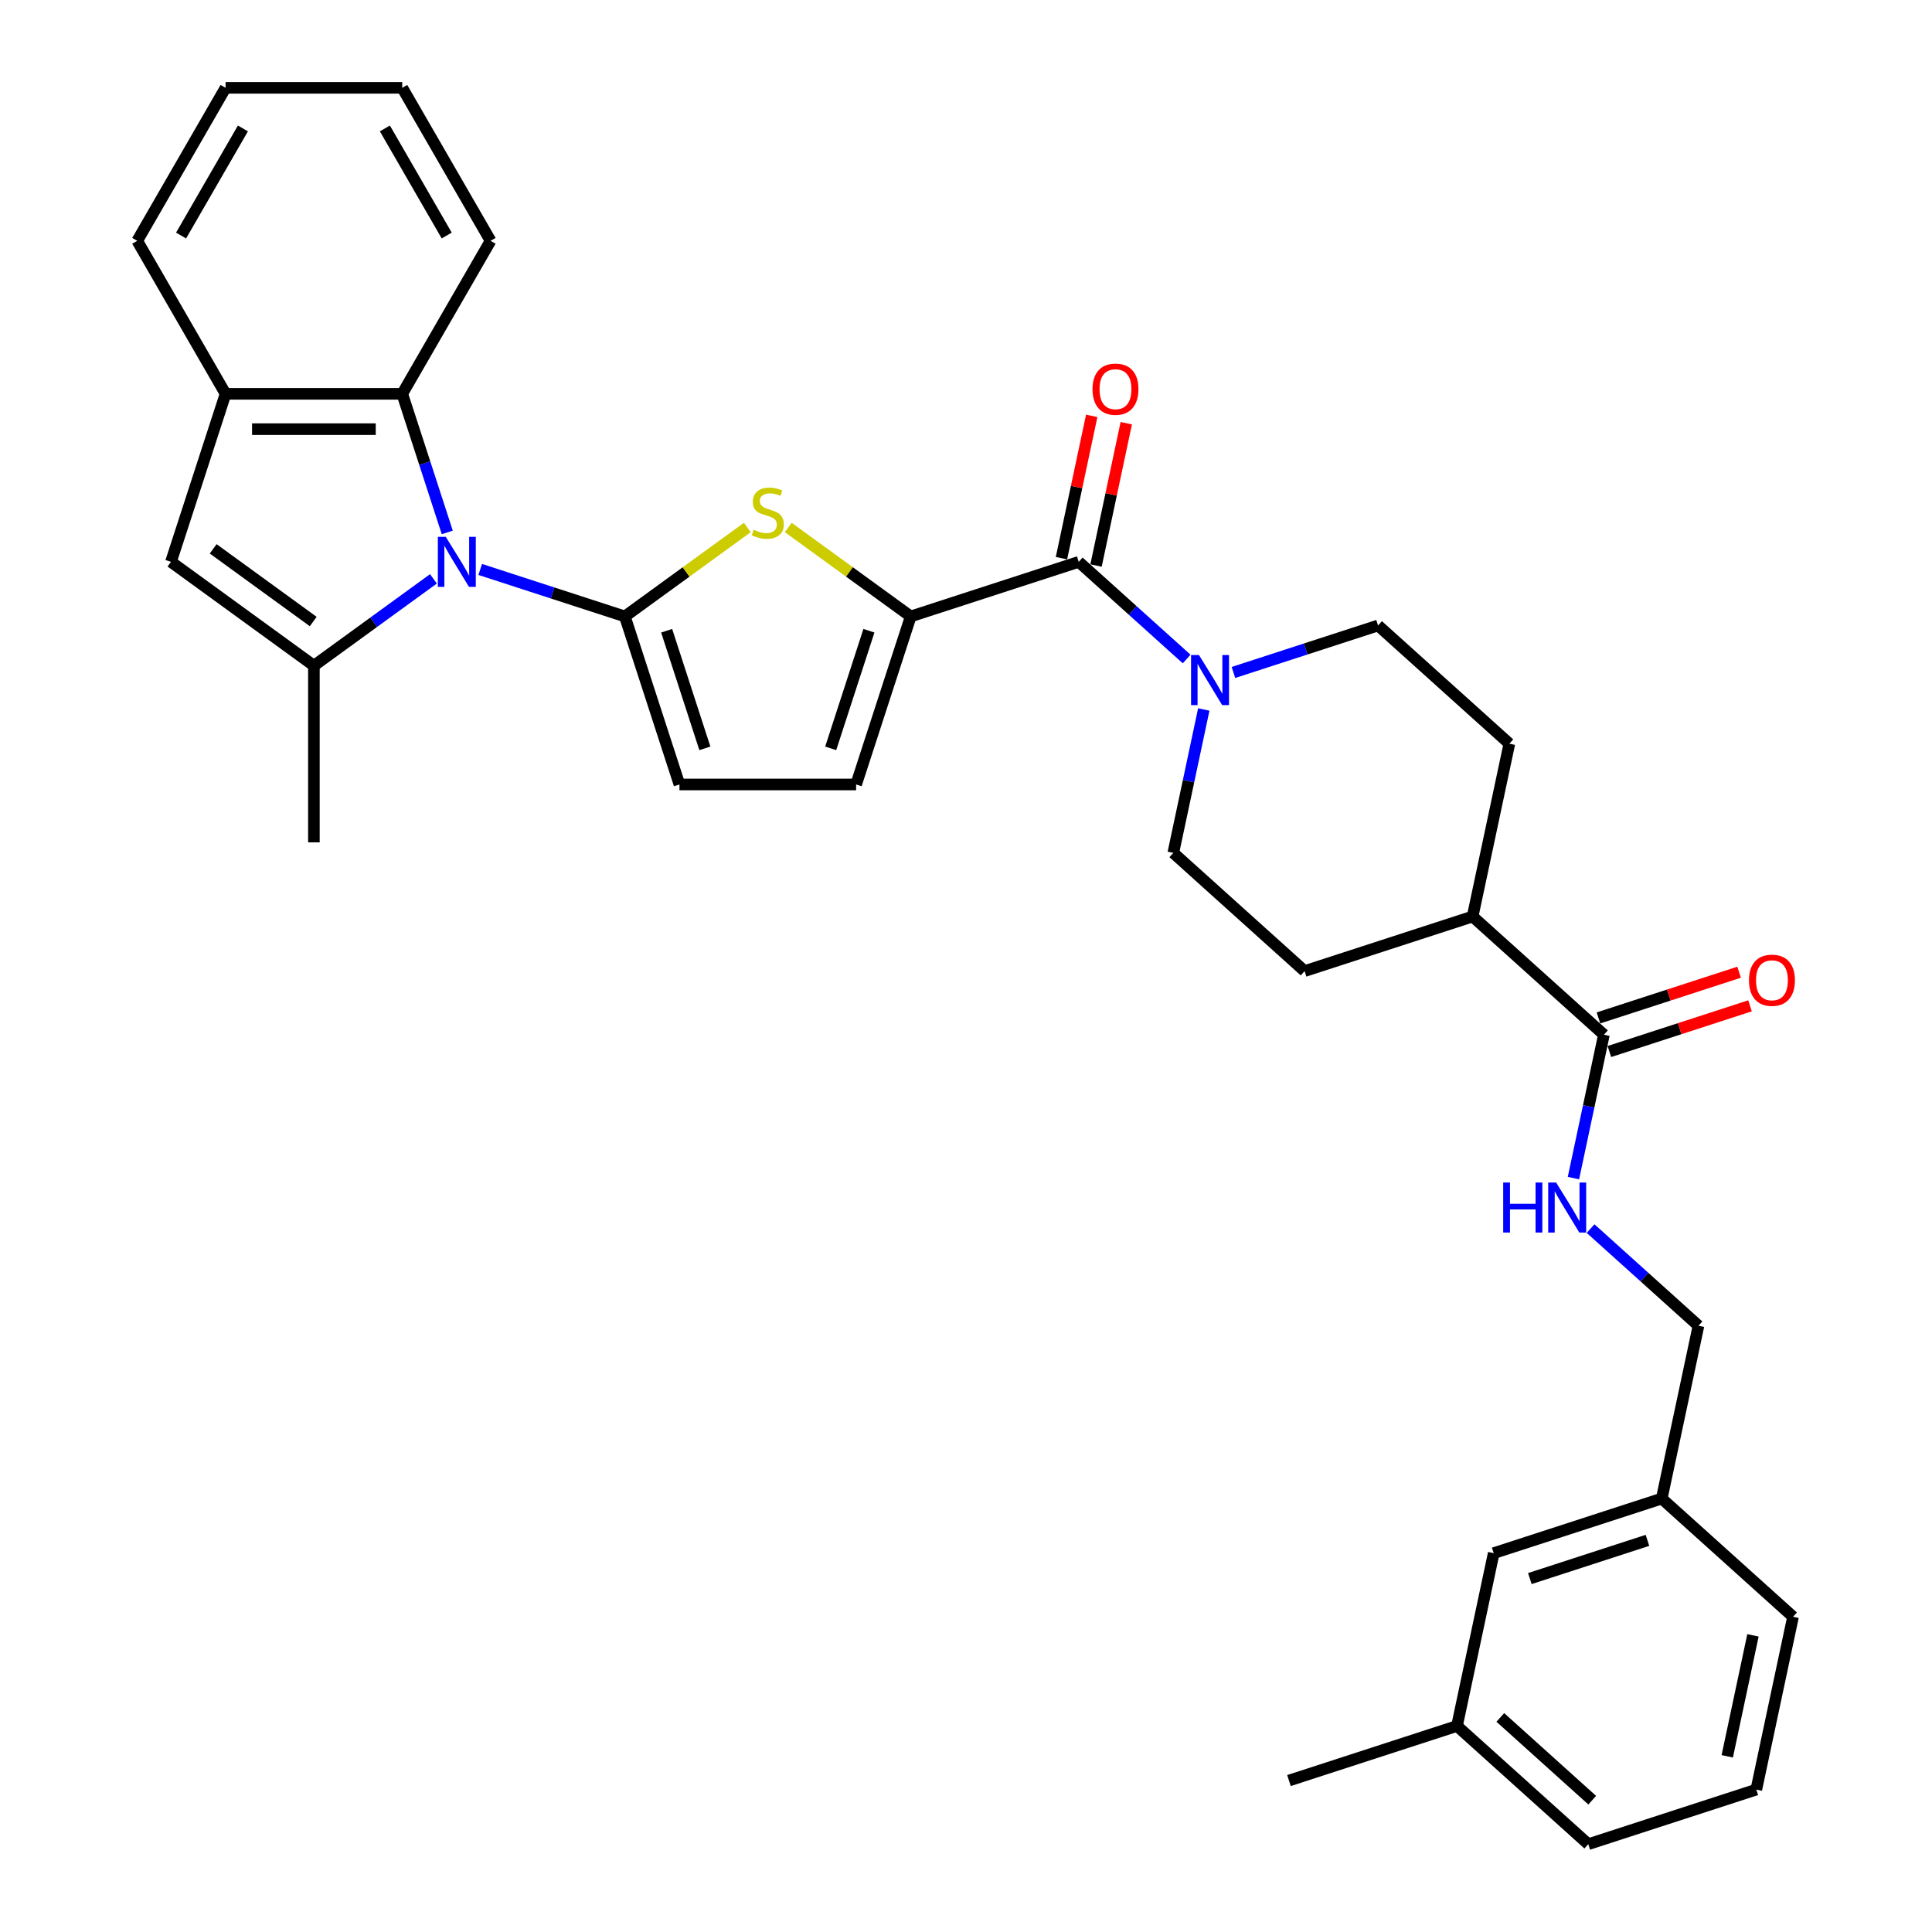 <?xml version='1.0' encoding='iso-8859-1'?>
<svg version='1.1' baseProfile='full'
              xmlns='http://www.w3.org/2000/svg'
                      xmlns:rdkit='http://www.rdkit.org/xml'
                      xmlns:xlink='http://www.w3.org/1999/xlink'
                  xml:space='preserve'
width='1000px' height='1000px' viewBox='0 0 1000 1000'>
<!-- END OF HEADER -->
<rect style='opacity:1.0;fill:#FFFFFF;stroke:none' width='1000' height='1000' x='0' y='0'> </rect>
<path class='bond-0' d='M 323.424,319.071 L 285.993,306.908' style='fill:none;fill-rule:evenodd;stroke:#000000;stroke-width:6px;stroke-linecap:butt;stroke-linejoin:miter;stroke-opacity:1' />
<path class='bond-0' d='M 285.993,306.908 L 248.562,294.746' style='fill:none;fill-rule:evenodd;stroke:#0000FF;stroke-width:6px;stroke-linecap:butt;stroke-linejoin:miter;stroke-opacity:1' />
<path class='bond-2' d='M 323.424,319.071 L 355.12,296.042' style='fill:none;fill-rule:evenodd;stroke:#000000;stroke-width:6px;stroke-linecap:butt;stroke-linejoin:miter;stroke-opacity:1' />
<path class='bond-2' d='M 355.12,296.042 L 386.815,273.014' style='fill:none;fill-rule:evenodd;stroke:#CCCC00;stroke-width:6px;stroke-linecap:butt;stroke-linejoin:miter;stroke-opacity:1' />
<path class='bond-8' d='M 323.424,319.071 L 351.682,406.04' style='fill:none;fill-rule:evenodd;stroke:#000000;stroke-width:6px;stroke-linecap:butt;stroke-linejoin:miter;stroke-opacity:1' />
<path class='bond-8' d='M 345.057,326.464 L 364.837,387.343' style='fill:none;fill-rule:evenodd;stroke:#000000;stroke-width:6px;stroke-linecap:butt;stroke-linejoin:miter;stroke-opacity:1' />
<path class='bond-1' d='M 224.347,299.609 L 193.41,322.086' style='fill:none;fill-rule:evenodd;stroke:#0000FF;stroke-width:6px;stroke-linecap:butt;stroke-linejoin:miter;stroke-opacity:1' />
<path class='bond-1' d='M 193.41,322.086 L 162.473,344.563' style='fill:none;fill-rule:evenodd;stroke:#000000;stroke-width:6px;stroke-linecap:butt;stroke-linejoin:miter;stroke-opacity:1' />
<path class='bond-7' d='M 231.504,275.578 L 219.85,239.71' style='fill:none;fill-rule:evenodd;stroke:#0000FF;stroke-width:6px;stroke-linecap:butt;stroke-linejoin:miter;stroke-opacity:1' />
<path class='bond-7' d='M 219.85,239.71 L 208.196,203.843' style='fill:none;fill-rule:evenodd;stroke:#000000;stroke-width:6px;stroke-linecap:butt;stroke-linejoin:miter;stroke-opacity:1' />
<path class='bond-5' d='M 162.473,344.563 L 88.492,290.812' style='fill:none;fill-rule:evenodd;stroke:#000000;stroke-width:6px;stroke-linecap:butt;stroke-linejoin:miter;stroke-opacity:1' />
<path class='bond-5' d='M 162.126,321.704 L 110.34,284.079' style='fill:none;fill-rule:evenodd;stroke:#000000;stroke-width:6px;stroke-linecap:butt;stroke-linejoin:miter;stroke-opacity:1' />
<path class='bond-21' d='M 162.473,344.563 L 162.473,436.008' style='fill:none;fill-rule:evenodd;stroke:#000000;stroke-width:6px;stroke-linecap:butt;stroke-linejoin:miter;stroke-opacity:1' />
<path class='bond-3' d='M 407.994,273.014 L 439.69,296.042' style='fill:none;fill-rule:evenodd;stroke:#CCCC00;stroke-width:6px;stroke-linecap:butt;stroke-linejoin:miter;stroke-opacity:1' />
<path class='bond-3' d='M 439.69,296.042 L 471.386,319.071' style='fill:none;fill-rule:evenodd;stroke:#000000;stroke-width:6px;stroke-linecap:butt;stroke-linejoin:miter;stroke-opacity:1' />
<path class='bond-4' d='M 471.386,319.071 L 558.355,290.812' style='fill:none;fill-rule:evenodd;stroke:#000000;stroke-width:6px;stroke-linecap:butt;stroke-linejoin:miter;stroke-opacity:1' />
<path class='bond-33' d='M 471.386,319.071 L 443.128,406.04' style='fill:none;fill-rule:evenodd;stroke:#000000;stroke-width:6px;stroke-linecap:butt;stroke-linejoin:miter;stroke-opacity:1' />
<path class='bond-33' d='M 449.753,326.464 L 429.972,387.343' style='fill:none;fill-rule:evenodd;stroke:#000000;stroke-width:6px;stroke-linecap:butt;stroke-linejoin:miter;stroke-opacity:1' />
<path class='bond-6' d='M 558.355,290.812 L 586.28,315.956' style='fill:none;fill-rule:evenodd;stroke:#000000;stroke-width:6px;stroke-linecap:butt;stroke-linejoin:miter;stroke-opacity:1' />
<path class='bond-6' d='M 586.28,315.956 L 614.205,341.1' style='fill:none;fill-rule:evenodd;stroke:#0000FF;stroke-width:6px;stroke-linecap:butt;stroke-linejoin:miter;stroke-opacity:1' />
<path class='bond-14' d='M 567.3,292.714 L 575.129,255.882' style='fill:none;fill-rule:evenodd;stroke:#000000;stroke-width:6px;stroke-linecap:butt;stroke-linejoin:miter;stroke-opacity:1' />
<path class='bond-14' d='M 575.129,255.882 L 582.958,219.05' style='fill:none;fill-rule:evenodd;stroke:#FF0000;stroke-width:6px;stroke-linecap:butt;stroke-linejoin:miter;stroke-opacity:1' />
<path class='bond-14' d='M 549.411,288.911 L 557.24,252.079' style='fill:none;fill-rule:evenodd;stroke:#000000;stroke-width:6px;stroke-linecap:butt;stroke-linejoin:miter;stroke-opacity:1' />
<path class='bond-14' d='M 557.24,252.079 L 565.068,215.248' style='fill:none;fill-rule:evenodd;stroke:#FF0000;stroke-width:6px;stroke-linecap:butt;stroke-linejoin:miter;stroke-opacity:1' />
<path class='bond-34' d='M 88.492,290.812 L 116.751,203.843' style='fill:none;fill-rule:evenodd;stroke:#000000;stroke-width:6px;stroke-linecap:butt;stroke-linejoin:miter;stroke-opacity:1' />
<path class='bond-15' d='M 623.074,367.236 L 615.187,404.342' style='fill:none;fill-rule:evenodd;stroke:#0000FF;stroke-width:6px;stroke-linecap:butt;stroke-linejoin:miter;stroke-opacity:1' />
<path class='bond-15' d='M 615.187,404.342 L 607.3,441.448' style='fill:none;fill-rule:evenodd;stroke:#000000;stroke-width:6px;stroke-linecap:butt;stroke-linejoin:miter;stroke-opacity:1' />
<path class='bond-16' d='M 638.42,348.067 L 675.851,335.905' style='fill:none;fill-rule:evenodd;stroke:#0000FF;stroke-width:6px;stroke-linecap:butt;stroke-linejoin:miter;stroke-opacity:1' />
<path class='bond-16' d='M 675.851,335.905 L 713.282,323.743' style='fill:none;fill-rule:evenodd;stroke:#000000;stroke-width:6px;stroke-linecap:butt;stroke-linejoin:miter;stroke-opacity:1' />
<path class='bond-9' d='M 208.196,203.843 L 116.751,203.843' style='fill:none;fill-rule:evenodd;stroke:#000000;stroke-width:6px;stroke-linecap:butt;stroke-linejoin:miter;stroke-opacity:1' />
<path class='bond-9' d='M 194.479,222.132 L 130.467,222.132' style='fill:none;fill-rule:evenodd;stroke:#000000;stroke-width:6px;stroke-linecap:butt;stroke-linejoin:miter;stroke-opacity:1' />
<path class='bond-25' d='M 208.196,203.843 L 253.919,124.649' style='fill:none;fill-rule:evenodd;stroke:#000000;stroke-width:6px;stroke-linecap:butt;stroke-linejoin:miter;stroke-opacity:1' />
<path class='bond-10' d='M 351.682,406.04 L 443.128,406.04' style='fill:none;fill-rule:evenodd;stroke:#000000;stroke-width:6px;stroke-linecap:butt;stroke-linejoin:miter;stroke-opacity:1' />
<path class='bond-26' d='M 116.751,203.843 L 71.028,124.649' style='fill:none;fill-rule:evenodd;stroke:#000000;stroke-width:6px;stroke-linecap:butt;stroke-linejoin:miter;stroke-opacity:1' />
<path class='bond-11' d='M 830.184,535.568 L 762.227,474.379' style='fill:none;fill-rule:evenodd;stroke:#000000;stroke-width:6px;stroke-linecap:butt;stroke-linejoin:miter;stroke-opacity:1' />
<path class='bond-12' d='M 830.184,535.568 L 822.297,572.674' style='fill:none;fill-rule:evenodd;stroke:#000000;stroke-width:6px;stroke-linecap:butt;stroke-linejoin:miter;stroke-opacity:1' />
<path class='bond-12' d='M 822.297,572.674 L 814.41,609.78' style='fill:none;fill-rule:evenodd;stroke:#0000FF;stroke-width:6px;stroke-linecap:butt;stroke-linejoin:miter;stroke-opacity:1' />
<path class='bond-17' d='M 833.01,544.265 L 869.408,532.439' style='fill:none;fill-rule:evenodd;stroke:#000000;stroke-width:6px;stroke-linecap:butt;stroke-linejoin:miter;stroke-opacity:1' />
<path class='bond-17' d='M 869.408,532.439 L 905.806,520.612' style='fill:none;fill-rule:evenodd;stroke:#FF0000;stroke-width:6px;stroke-linecap:butt;stroke-linejoin:miter;stroke-opacity:1' />
<path class='bond-17' d='M 827.358,526.871 L 863.756,515.045' style='fill:none;fill-rule:evenodd;stroke:#000000;stroke-width:6px;stroke-linecap:butt;stroke-linejoin:miter;stroke-opacity:1' />
<path class='bond-17' d='M 863.756,515.045 L 900.154,503.218' style='fill:none;fill-rule:evenodd;stroke:#FF0000;stroke-width:6px;stroke-linecap:butt;stroke-linejoin:miter;stroke-opacity:1' />
<path class='bond-20' d='M 823.279,635.917 L 851.204,661.06' style='fill:none;fill-rule:evenodd;stroke:#0000FF;stroke-width:6px;stroke-linecap:butt;stroke-linejoin:miter;stroke-opacity:1' />
<path class='bond-20' d='M 851.204,661.06 L 879.129,686.204' style='fill:none;fill-rule:evenodd;stroke:#000000;stroke-width:6px;stroke-linecap:butt;stroke-linejoin:miter;stroke-opacity:1' />
<path class='bond-13' d='M 762.227,474.379 L 781.24,384.932' style='fill:none;fill-rule:evenodd;stroke:#000000;stroke-width:6px;stroke-linecap:butt;stroke-linejoin:miter;stroke-opacity:1' />
<path class='bond-36' d='M 762.227,474.379 L 675.257,502.637' style='fill:none;fill-rule:evenodd;stroke:#000000;stroke-width:6px;stroke-linecap:butt;stroke-linejoin:miter;stroke-opacity:1' />
<path class='bond-18' d='M 607.3,441.448 L 675.257,502.637' style='fill:none;fill-rule:evenodd;stroke:#000000;stroke-width:6px;stroke-linecap:butt;stroke-linejoin:miter;stroke-opacity:1' />
<path class='bond-19' d='M 713.282,323.743 L 781.24,384.932' style='fill:none;fill-rule:evenodd;stroke:#000000;stroke-width:6px;stroke-linecap:butt;stroke-linejoin:miter;stroke-opacity:1' />
<path class='bond-23' d='M 879.129,686.204 L 860.116,775.651' style='fill:none;fill-rule:evenodd;stroke:#000000;stroke-width:6px;stroke-linecap:butt;stroke-linejoin:miter;stroke-opacity:1' />
<path class='bond-22' d='M 773.146,803.909 L 860.116,775.651' style='fill:none;fill-rule:evenodd;stroke:#000000;stroke-width:6px;stroke-linecap:butt;stroke-linejoin:miter;stroke-opacity:1' />
<path class='bond-22' d='M 791.844,817.065 L 852.722,797.284' style='fill:none;fill-rule:evenodd;stroke:#000000;stroke-width:6px;stroke-linecap:butt;stroke-linejoin:miter;stroke-opacity:1' />
<path class='bond-24' d='M 773.146,803.909 L 754.134,893.357' style='fill:none;fill-rule:evenodd;stroke:#000000;stroke-width:6px;stroke-linecap:butt;stroke-linejoin:miter;stroke-opacity:1' />
<path class='bond-28' d='M 860.116,775.651 L 928.073,836.84' style='fill:none;fill-rule:evenodd;stroke:#000000;stroke-width:6px;stroke-linecap:butt;stroke-linejoin:miter;stroke-opacity:1' />
<path class='bond-30' d='M 754.134,893.357 L 667.164,921.615' style='fill:none;fill-rule:evenodd;stroke:#000000;stroke-width:6px;stroke-linecap:butt;stroke-linejoin:miter;stroke-opacity:1' />
<path class='bond-37' d='M 754.134,893.357 L 822.091,954.545' style='fill:none;fill-rule:evenodd;stroke:#000000;stroke-width:6px;stroke-linecap:butt;stroke-linejoin:miter;stroke-opacity:1' />
<path class='bond-37' d='M 776.565,888.943 L 824.135,931.776' style='fill:none;fill-rule:evenodd;stroke:#000000;stroke-width:6px;stroke-linecap:butt;stroke-linejoin:miter;stroke-opacity:1' />
<path class='bond-31' d='M 253.919,124.649 L 208.196,45.455' style='fill:none;fill-rule:evenodd;stroke:#000000;stroke-width:6px;stroke-linecap:butt;stroke-linejoin:miter;stroke-opacity:1' />
<path class='bond-31' d='M 231.221,121.914 L 199.216,66.478' style='fill:none;fill-rule:evenodd;stroke:#000000;stroke-width:6px;stroke-linecap:butt;stroke-linejoin:miter;stroke-opacity:1' />
<path class='bond-35' d='M 71.028,124.649 L 116.751,45.455' style='fill:none;fill-rule:evenodd;stroke:#000000;stroke-width:6px;stroke-linecap:butt;stroke-linejoin:miter;stroke-opacity:1' />
<path class='bond-35' d='M 93.725,121.914 L 125.731,66.478' style='fill:none;fill-rule:evenodd;stroke:#000000;stroke-width:6px;stroke-linecap:butt;stroke-linejoin:miter;stroke-opacity:1' />
<path class='bond-27' d='M 909.061,926.287 L 928.073,836.84' style='fill:none;fill-rule:evenodd;stroke:#000000;stroke-width:6px;stroke-linecap:butt;stroke-linejoin:miter;stroke-opacity:1' />
<path class='bond-27' d='M 894.023,909.068 L 907.332,846.455' style='fill:none;fill-rule:evenodd;stroke:#000000;stroke-width:6px;stroke-linecap:butt;stroke-linejoin:miter;stroke-opacity:1' />
<path class='bond-29' d='M 909.061,926.287 L 822.091,954.545' style='fill:none;fill-rule:evenodd;stroke:#000000;stroke-width:6px;stroke-linecap:butt;stroke-linejoin:miter;stroke-opacity:1' />
<path class='bond-32' d='M 208.196,45.455 L 116.751,45.455' style='fill:none;fill-rule:evenodd;stroke:#000000;stroke-width:6px;stroke-linecap:butt;stroke-linejoin:miter;stroke-opacity:1' />
<path  class='atom-1' d='M 230.73 277.864
L 239.216 291.581
Q 240.057 292.934, 241.411 295.385
Q 242.764 297.835, 242.837 297.982
L 242.837 277.864
L 246.275 277.864
L 246.275 303.761
L 242.727 303.761
L 233.619 288.764
Q 232.559 287.008, 231.425 284.996
Q 230.327 282.985, 229.998 282.363
L 229.998 303.761
L 226.633 303.761
L 226.633 277.864
L 230.73 277.864
' fill='#0000FF'/>
<path  class='atom-3' d='M 390.089 274.209
Q 390.382 274.319, 391.589 274.831
Q 392.796 275.343, 394.113 275.672
Q 395.466 275.965, 396.783 275.965
Q 399.234 275.965, 400.66 274.794
Q 402.087 273.587, 402.087 271.502
Q 402.087 270.075, 401.355 269.198
Q 400.66 268.32, 399.563 267.844
Q 398.466 267.369, 396.637 266.82
Q 394.332 266.125, 392.942 265.467
Q 391.589 264.808, 390.601 263.418
Q 389.65 262.028, 389.65 259.687
Q 389.65 256.432, 391.845 254.42
Q 394.076 252.408, 398.466 252.408
Q 401.465 252.408, 404.867 253.835
L 404.025 256.651
Q 400.916 255.371, 398.575 255.371
Q 396.051 255.371, 394.661 256.432
Q 393.271 257.456, 393.308 259.248
Q 393.308 260.638, 394.003 261.48
Q 394.735 262.321, 395.759 262.796
Q 396.82 263.272, 398.575 263.821
Q 400.916 264.552, 402.306 265.284
Q 403.696 266.015, 404.684 267.515
Q 405.708 268.978, 405.708 271.502
Q 405.708 275.087, 403.294 277.025
Q 400.916 278.927, 396.929 278.927
Q 394.625 278.927, 392.869 278.415
Q 391.15 277.94, 389.102 277.098
L 390.089 274.209
' fill='#CCCC00'/>
<path  class='atom-7' d='M 620.588 339.053
L 629.074 352.769
Q 629.916 354.123, 631.269 356.574
Q 632.622 359.024, 632.696 359.171
L 632.696 339.053
L 636.134 339.053
L 636.134 364.95
L 632.586 364.95
L 623.478 349.953
Q 622.417 348.197, 621.283 346.185
Q 620.186 344.174, 619.857 343.552
L 619.857 364.95
L 616.491 364.95
L 616.491 339.053
L 620.588 339.053
' fill='#0000FF'/>
<path  class='atom-13' d='M 778.05 612.067
L 781.562 612.067
L 781.562 623.077
L 794.803 623.077
L 794.803 612.067
L 798.314 612.067
L 798.314 637.964
L 794.803 637.964
L 794.803 626.003
L 781.562 626.003
L 781.562 637.964
L 778.05 637.964
L 778.05 612.067
' fill='#0000FF'/>
<path  class='atom-13' d='M 805.447 612.067
L 813.933 625.783
Q 814.775 627.137, 816.128 629.587
Q 817.481 632.038, 817.555 632.185
L 817.555 612.067
L 820.993 612.067
L 820.993 637.964
L 817.445 637.964
L 808.337 622.967
Q 807.276 621.211, 806.142 619.199
Q 805.045 617.187, 804.716 616.566
L 804.716 637.964
L 801.35 637.964
L 801.35 612.067
L 805.447 612.067
' fill='#0000FF'/>
<path  class='atom-15' d='M 565.48 201.438
Q 565.48 195.22, 568.553 191.745
Q 571.625 188.27, 577.368 188.27
Q 583.111 188.27, 586.183 191.745
Q 589.256 195.22, 589.256 201.438
Q 589.256 207.73, 586.147 211.315
Q 583.038 214.863, 577.368 214.863
Q 571.662 214.863, 568.553 211.315
Q 565.48 207.766, 565.48 201.438
M 577.368 211.936
Q 581.318 211.936, 583.44 209.303
Q 585.598 206.633, 585.598 201.438
Q 585.598 196.354, 583.44 193.794
Q 581.318 191.197, 577.368 191.197
Q 573.418 191.197, 571.259 193.757
Q 569.138 196.318, 569.138 201.438
Q 569.138 206.669, 571.259 209.303
Q 573.418 211.936, 577.368 211.936
' fill='#FF0000'/>
<path  class='atom-18' d='M 905.266 507.383
Q 905.266 501.165, 908.339 497.69
Q 911.411 494.215, 917.154 494.215
Q 922.897 494.215, 925.969 497.69
Q 929.042 501.165, 929.042 507.383
Q 929.042 513.675, 925.933 517.259
Q 922.824 520.807, 917.154 520.807
Q 911.448 520.807, 908.339 517.259
Q 905.266 513.711, 905.266 507.383
M 917.154 517.881
Q 921.104 517.881, 923.226 515.247
Q 925.384 512.577, 925.384 507.383
Q 925.384 502.299, 923.226 499.738
Q 921.104 497.141, 917.154 497.141
Q 913.204 497.141, 911.045 499.702
Q 908.924 502.262, 908.924 507.383
Q 908.924 512.614, 911.045 515.247
Q 913.204 517.881, 917.154 517.881
' fill='#FF0000'/>
</svg>
